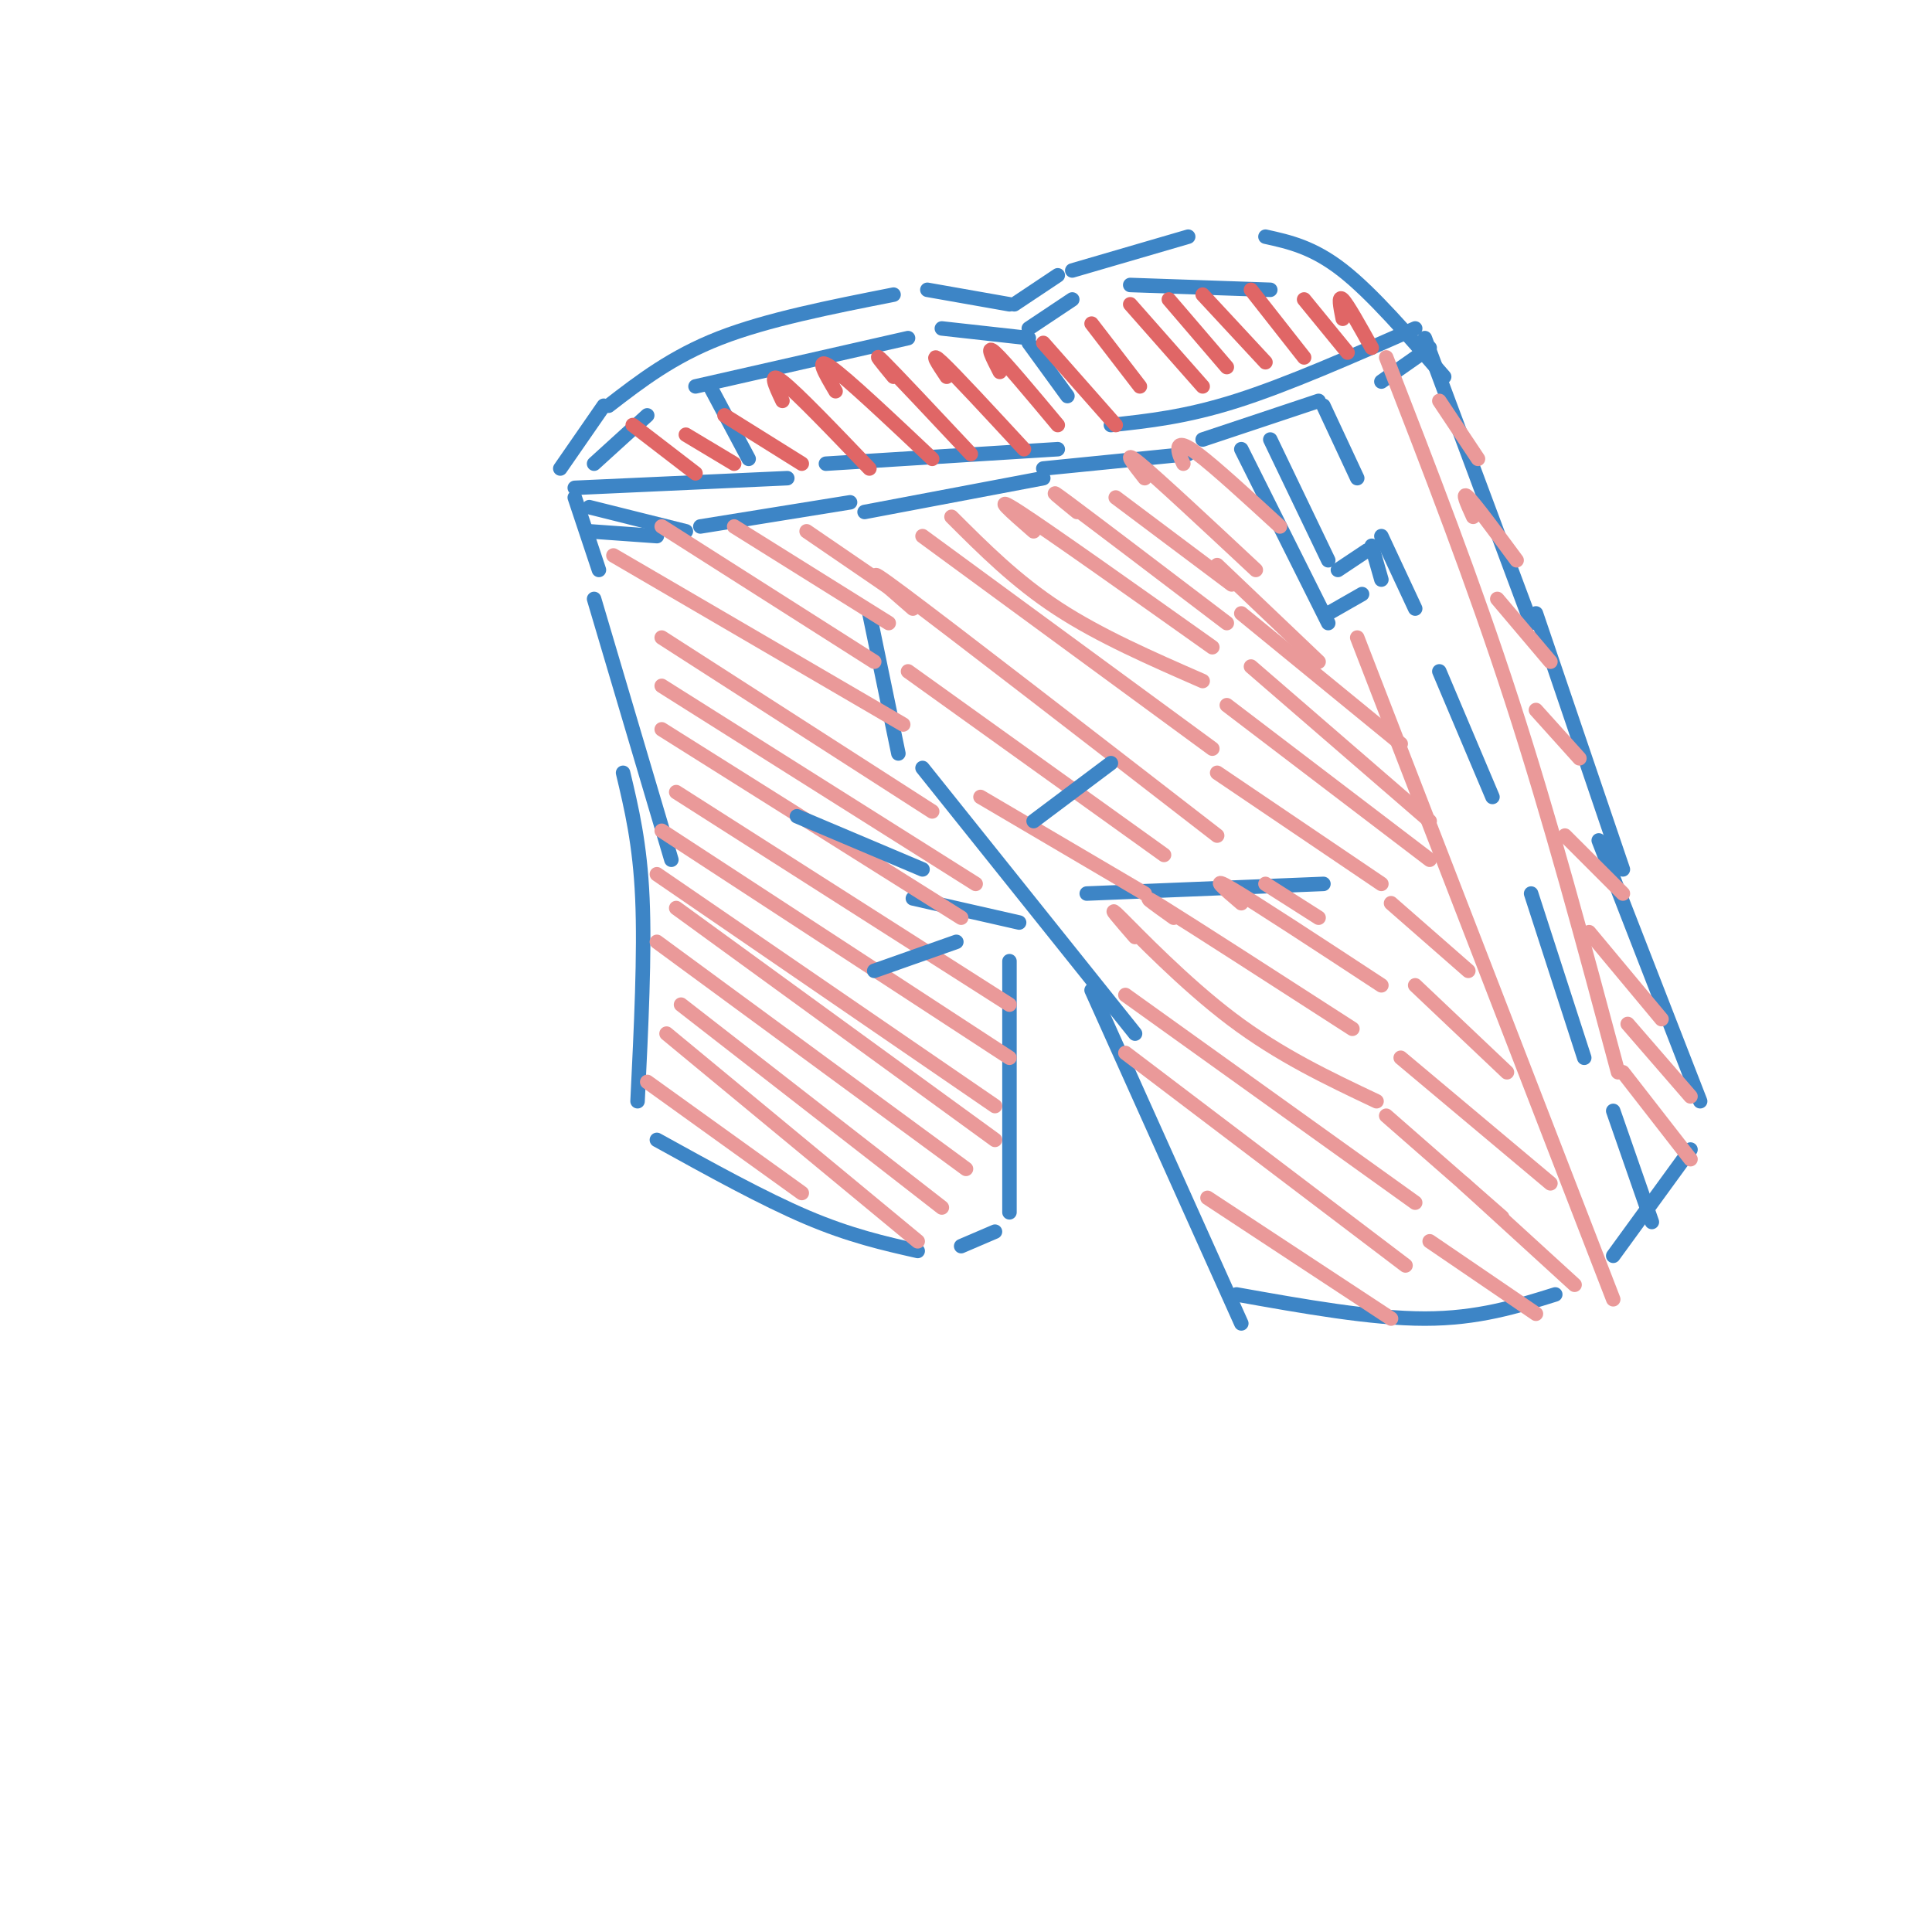 <svg viewBox='0 0 400 400' version='1.1' xmlns='http://www.w3.org/2000/svg' xmlns:xlink='http://www.w3.org/1999/xlink'><g fill='none' stroke='rgb(61,133,198)' stroke-width='3' stroke-linecap='round' stroke-linejoin='round'><path d='M123,124c0.000,0.000 16.000,54.000 16,54'/><path d='M129,160c1.750,7.333 3.500,14.667 4,26c0.500,11.333 -0.250,26.667 -1,42'/><path d='M136,236c11.000,6.083 22.000,12.167 31,16c9.000,3.833 16.000,5.417 23,7'/><path d='M199,258c0.000,0.000 7.000,-3.000 7,-3'/><path d='M209,251c0.000,0.000 0.000,-52.000 0,-52'/><path d='M180,127c0.000,0.000 6.000,29.000 6,29'/><path d='M191,159c0.000,0.000 44.000,55.000 44,55'/><path d='M189,186c0.000,0.000 22.000,5.000 22,5'/><path d='M225,185c0.000,0.000 49.000,-2.000 49,-2'/><path d='M226,205c0.000,0.000 31.000,69.000 31,69'/><path d='M256,268c14.000,2.500 28.000,5.000 39,5c11.000,0.000 19.000,-2.500 27,-5'/><path d='M334,260c0.000,0.000 16.000,-22.000 16,-22'/><path d='M352,228c0.000,0.000 -21.000,-54.000 -21,-54'/><path d='M124,118c0.000,0.000 -5.000,-15.000 -5,-15'/><path d='M119,101c0.000,0.000 44.000,-2.000 44,-2'/><path d='M171,96c0.000,0.000 48.000,-3.000 48,-3'/><path d='M230,88c7.750,-0.833 15.500,-1.667 26,-5c10.500,-3.333 23.750,-9.167 37,-15'/><path d='M295,70c0.000,0.000 22.000,59.000 22,59'/><path d='M318,127c0.000,0.000 18.000,53.000 18,53'/><path d='M116,97c0.000,0.000 9.000,-13.000 9,-13'/><path d='M123,96c0.000,0.000 11.000,-10.000 11,-10'/><path d='M126,84c6.583,-5.083 13.167,-10.167 23,-14c9.833,-3.833 22.917,-6.417 36,-9'/><path d='M144,80c0.000,0.000 44.000,-10.000 44,-10'/><path d='M192,60c0.000,0.000 17.000,3.000 17,3'/><path d='M195,68c0.000,0.000 18.000,2.000 18,2'/><path d='M210,63c0.000,0.000 9.000,-6.000 9,-6'/><path d='M213,68c0.000,0.000 9.000,-6.000 9,-6'/><path d='M222,56c0.000,0.000 24.000,-7.000 24,-7'/><path d='M234,59c0.000,0.000 29.000,1.000 29,1'/><path d='M262,49c4.917,1.083 9.833,2.167 16,7c6.167,4.833 13.583,13.417 21,22'/><path d='M213,71c0.000,0.000 8.000,11.000 8,11'/><path d='M147,80c0.000,0.000 8.000,15.000 8,15'/><path d='M122,105c0.000,0.000 20.000,5.000 20,5'/><path d='M145,109c0.000,0.000 31.000,-5.000 31,-5'/><path d='M179,106c0.000,0.000 37.000,-7.000 37,-7'/><path d='M216,97c0.000,0.000 30.000,-3.000 30,-3'/><path d='M249,91c0.000,0.000 24.000,-8.000 24,-8'/><path d='M286,79c0.000,0.000 10.000,-7.000 10,-7'/><path d='M136,111c0.000,0.000 -14.000,-1.000 -14,-1'/><path d='M257,93c0.000,0.000 18.000,36.000 18,36'/><path d='M263,91c0.000,0.000 12.000,25.000 12,25'/><path d='M277,118c0.000,0.000 6.000,-4.000 6,-4'/><path d='M275,127c0.000,0.000 7.000,-4.000 7,-4'/><path d='M284,113c0.000,0.000 2.000,7.000 2,7'/><path d='M274,84c0.000,0.000 7.000,15.000 7,15'/><path d='M286,111c0.000,0.000 7.000,15.000 7,15'/><path d='M298,139c0.000,0.000 11.000,26.000 11,26'/><path d='M317,185c0.000,0.000 11.000,34.000 11,34'/><path d='M334,230c0.000,0.000 8.000,23.000 8,23'/></g>
<g fill='none' stroke='rgb(234,153,153)' stroke-width='3' stroke-linecap='round' stroke-linejoin='round'><path d='M134,224c0.000,0.000 32.000,23.000 32,23'/><path d='M138,214c0.000,0.000 52.000,43.000 52,43'/><path d='M141,208c0.000,0.000 54.000,42.000 54,42'/><path d='M136,195c0.000,0.000 64.000,47.000 64,47'/><path d='M140,188c0.000,0.000 66.000,48.000 66,48'/><path d='M136,181c0.000,0.000 70.000,48.000 70,48'/><path d='M137,172c0.000,0.000 72.000,47.000 72,47'/><path d='M140,164c0.000,0.000 69.000,44.000 69,44'/><path d='M137,151c0.000,0.000 62.000,39.000 62,39'/><path d='M137,142c0.000,0.000 65.000,41.000 65,41'/><path d='M137,132c0.000,0.000 56.000,36.000 56,36'/><path d='M127,115c0.000,0.000 60.000,35.000 60,35'/><path d='M137,109c0.000,0.000 44.000,28.000 44,28'/><path d='M152,109c0.000,0.000 32.000,20.000 32,20'/><path d='M167,110c0.000,0.000 19.000,13.000 19,13'/><path d='M203,165c0.000,0.000 34.000,20.000 34,20'/><path d='M188,139c0.000,0.000 53.000,38.000 53,38'/><path d='M189,126c-6.250,-5.417 -12.500,-10.833 -2,-3c10.500,7.833 37.750,28.917 65,50'/><path d='M191,111c0.000,0.000 60.000,44.000 60,44'/><path d='M197,107c6.667,6.667 13.333,13.333 22,19c8.667,5.667 19.333,10.333 30,15'/><path d='M214,110c-4.583,-4.000 -9.167,-8.000 -3,-4c6.167,4.000 23.083,16.000 40,28'/><path d='M223,106c-3.583,-2.917 -7.167,-5.833 -2,-2c5.167,3.833 19.083,14.417 33,25'/><path d='M231,103c0.000,0.000 24.000,18.000 24,18'/><path d='M237,99c-2.417,-3.083 -4.833,-6.167 -1,-3c3.833,3.167 13.917,12.583 24,22'/><path d='M245,96c-0.489,-1.044 -0.978,-2.089 -1,-3c-0.022,-0.911 0.422,-1.689 4,1c3.578,2.689 10.289,8.844 17,15'/><path d='M250,248c0.000,0.000 38.000,25.000 38,25'/><path d='M233,218c0.000,0.000 58.000,44.000 58,44'/><path d='M233,206c0.000,0.000 60.000,43.000 60,43'/><path d='M235,194c-3.156,-3.644 -6.311,-7.289 -3,-4c3.311,3.289 13.089,13.511 23,21c9.911,7.489 19.956,12.244 30,17'/><path d='M243,190c-4.083,-2.917 -8.167,-5.833 -2,-2c6.167,3.833 22.583,14.417 39,25'/><path d='M257,187c-3.417,-2.917 -6.833,-5.833 -2,-3c4.833,2.833 17.917,11.417 31,20'/><path d='M262,183c0.000,0.000 11.000,7.000 11,7'/><path d='M252,160c0.000,0.000 34.000,23.000 34,23'/><path d='M254,146c0.000,0.000 42.000,32.000 42,32'/><path d='M259,138c0.000,0.000 37.000,32.000 37,32'/><path d='M257,127c0.000,0.000 33.000,27.000 33,27'/><path d='M252,117c0.000,0.000 21.000,20.000 21,20'/><path d='M296,257c0.000,0.000 22.000,15.000 22,15'/><path d='M287,231c0.000,0.000 24.000,21.000 24,21'/><path d='M281,132c0.000,0.000 53.000,137.000 53,137'/><path d='M303,245c0.000,0.000 23.000,21.000 23,21'/><path d='M290,219c0.000,0.000 31.000,26.000 31,26'/><path d='M293,204c0.000,0.000 19.000,18.000 19,18'/><path d='M288,187c0.000,0.000 16.000,14.000 16,14'/><path d='M287,74c9.000,23.167 18.000,46.333 26,71c8.000,24.667 15.000,50.833 22,77'/><path d='M336,222c0.000,0.000 14.000,18.000 14,18'/><path d='M337,212c0.000,0.000 13.000,15.000 13,15'/><path d='M329,193c0.000,0.000 15.000,18.000 15,18'/><path d='M324,173c0.000,0.000 12.000,12.000 12,12'/><path d='M318,147c0.000,0.000 9.000,10.000 9,10'/><path d='M310,124c0.000,0.000 11.000,13.000 11,13'/><path d='M305,107c-1.250,-2.750 -2.500,-5.500 -1,-4c1.500,1.500 5.750,7.250 10,13'/><path d='M298,83c0.000,0.000 8.000,12.000 8,12'/></g>
<g fill='none' stroke='rgb(224,102,102)' stroke-width='3' stroke-linecap='round' stroke-linejoin='round'><path d='M131,88c0.000,0.000 13.000,10.000 13,10'/><path d='M142,90c0.000,0.000 10.000,6.000 10,6'/><path d='M150,86c0.000,0.000 16.000,10.000 16,10'/><path d='M162,83c-1.500,-3.167 -3.000,-6.333 0,-4c3.000,2.333 10.500,10.167 18,18'/><path d='M173,81c-2.167,-3.667 -4.333,-7.333 -1,-5c3.333,2.333 12.167,10.667 21,19'/><path d='M185,78c-2.333,-2.833 -4.667,-5.667 -2,-3c2.667,2.667 10.333,10.833 18,19'/><path d='M196,78c-1.833,-2.750 -3.667,-5.500 -1,-3c2.667,2.500 9.833,10.250 17,18'/><path d='M207,77c-1.500,-2.917 -3.000,-5.833 -1,-4c2.000,1.833 7.500,8.417 13,15'/><path d='M216,71c0.000,0.000 15.000,17.000 15,17'/><path d='M226,67c0.000,0.000 10.000,13.000 10,13'/><path d='M234,63c0.000,0.000 15.000,17.000 15,17'/><path d='M242,62c0.000,0.000 12.000,14.000 12,14'/><path d='M249,61c0.000,0.000 13.000,14.000 13,14'/><path d='M259,60c0.000,0.000 11.000,14.000 11,14'/><path d='M270,62c0.000,0.000 9.000,11.000 9,11'/><path d='M278,66c-0.500,-2.500 -1.000,-5.000 0,-4c1.000,1.000 3.500,5.500 6,10'/></g>
<g fill='none' stroke='rgb(61,133,198)' stroke-width='3' stroke-linecap='round' stroke-linejoin='round'><path d='M165,169c0.000,0.000 26.000,11.000 26,11'/><path d='M181,201c0.000,0.000 17.000,-6.000 17,-6'/><path d='M214,170c0.000,0.000 16.000,-12.000 16,-12'/></g>
</svg>